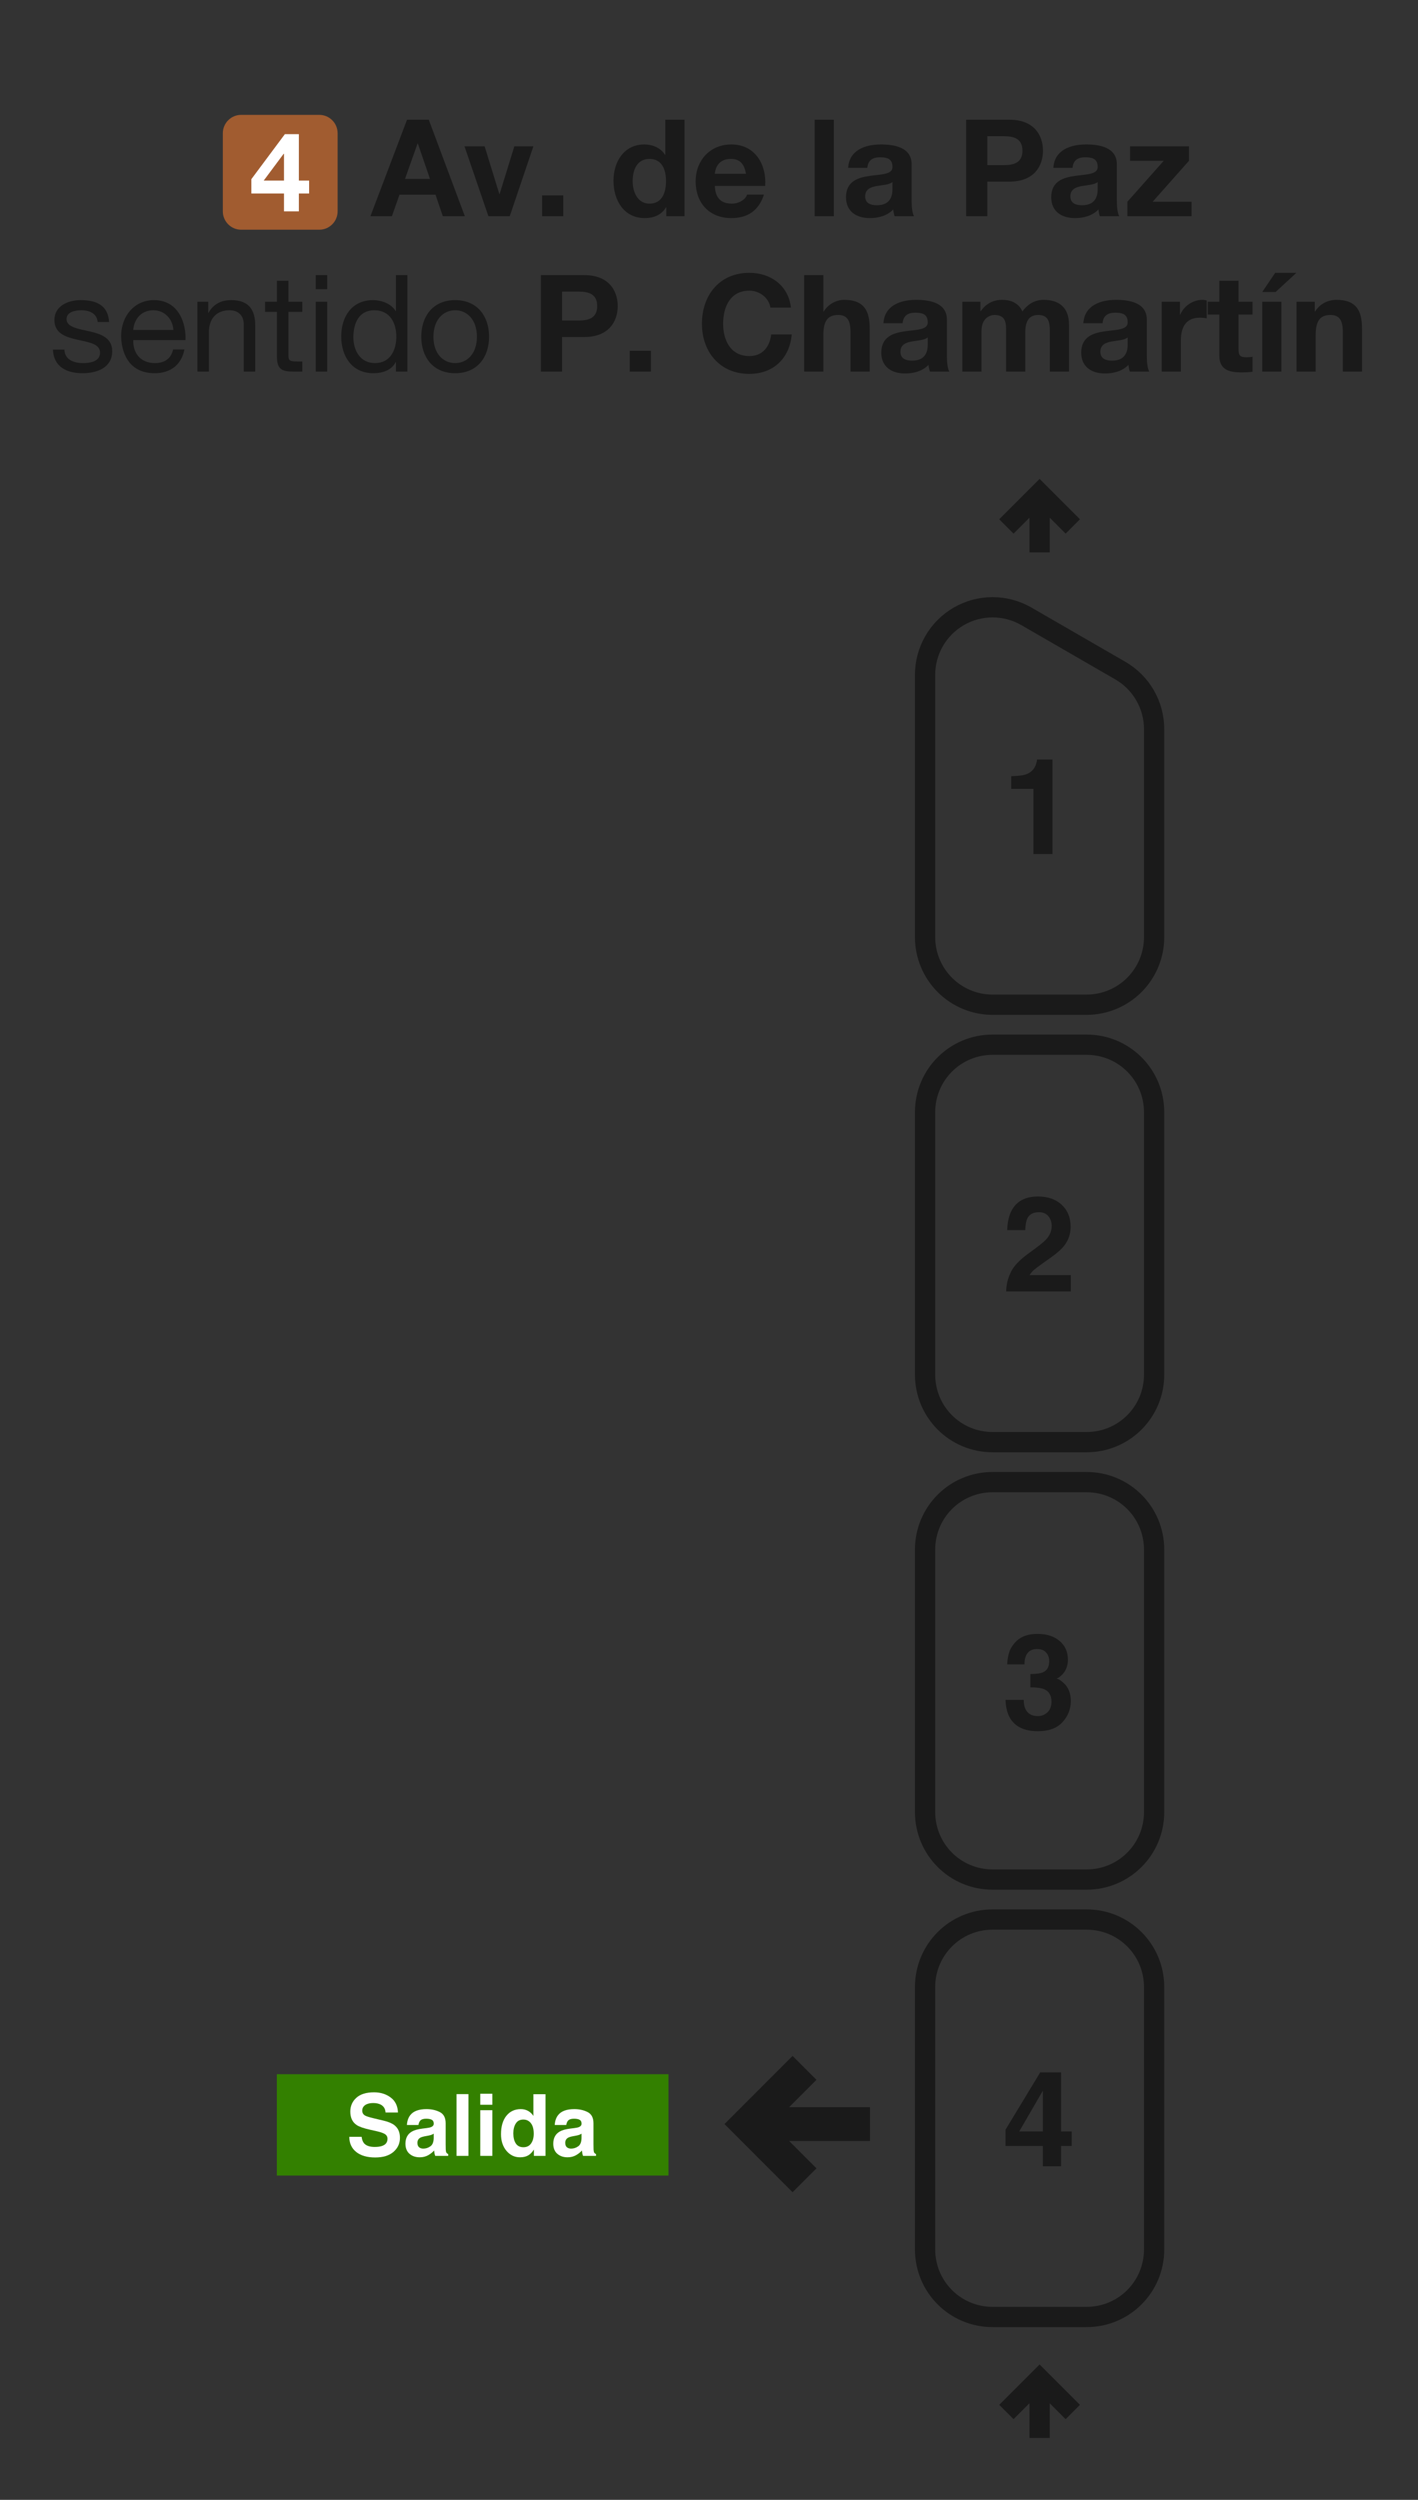 <svg width="210" height="370" viewBox="0 0 210 370" fill="none" xmlns="http://www.w3.org/2000/svg">
<rect x="0" y="0" width="210" height="370" fill="#333333" stroke="none"/>
<path d="M128.346 316.379H115.656L120.209 320.93L117.379 323.758L108 314.379L117.379 305L120.209 307.828L115.656 312.38H128.346V316.379Z" fill="#1A1A1A" stroke="#1A1A1A"/>
<path fill-rule="evenodd" clip-rule="evenodd" d="M170.92 332.931V294.106C170.92 288.566 166.46 284.106 160.92 284.106H147C141.46 284.106 137 288.566 137 294.106V332.931C137 338.471 141.46 342.931 147 342.931H160.92C166.46 342.931 170.92 338.471 170.92 332.931Z" stroke="#1A1A1A" stroke-width="3"/>
<path fill-rule="evenodd" clip-rule="evenodd" d="M170.92 268.19V229.365C170.92 223.825 166.46 219.365 160.92 219.365H147C141.46 219.365 137 223.825 137 229.365V268.19C137 273.73 141.46 278.19 147 278.19H160.92C166.46 278.19 170.92 273.73 170.92 268.19Z" stroke="#1A1A1A" stroke-width="3"/>
<path fill-rule="evenodd" clip-rule="evenodd" d="M170.92 203.449V164.623C170.92 159.083 166.46 154.623 160.92 154.623H147C141.46 154.623 137 159.083 137 164.623V203.449C137 208.989 141.46 213.449 147 213.449H160.92C166.46 213.449 170.92 208.989 170.92 203.449Z" stroke="#1A1A1A" stroke-width="3"/>
<path d="M137 138.708V99.881M170.92 138.707V107.918M147 148.708H160.92M160.92 148.707C163.572 148.707 166.116 147.654 167.991 145.778C169.867 143.903 170.92 141.359 170.92 138.707M147 148.708C144.348 148.708 141.804 147.655 139.929 145.779C138.054 143.904 137 141.36 137 138.708M152 91.221L165.92 99.258M165.92 99.258C167.44 100.135 168.703 101.398 169.58 102.918C170.458 104.438 170.92 106.163 170.92 107.918M152 91.221C150.48 90.343 148.755 89.881 147 89.881C145.245 89.881 143.52 90.343 142 91.221C140.48 92.099 139.217 93.361 138.34 94.881C137.462 96.401 137 98.126 137 99.881" stroke="#1A1A1A" stroke-width="3" stroke-linejoin="round"/>
<path d="M158.878 356.997L153.96 352.079L149.042 356.997M153.96 360.837V352.079" stroke="#1A1A1A" stroke-width="3"/>
<path d="M158.878 77.918L153.96 73L149.042 77.918M153.96 81.759V73" stroke="#1A1A1A" stroke-width="3"/>
<path d="M149.759 116.758V114.887C150.627 114.848 151.235 114.79 151.582 114.713C152.135 114.591 152.586 114.346 152.933 113.98C153.171 113.729 153.351 113.395 153.473 112.977C153.544 112.726 153.579 112.539 153.579 112.417H155.865V126.404H153.049V116.758H149.759Z" fill="#1A1A1A"/>
<path d="M149.007 191.146C149.033 190.143 149.248 189.226 149.653 188.397C150.045 187.464 150.971 186.477 152.431 185.435C153.698 184.528 154.518 183.879 154.891 183.487C155.463 182.876 155.75 182.207 155.75 181.48C155.75 180.888 155.586 180.397 155.258 180.004C154.93 179.612 154.46 179.416 153.849 179.416C153.013 179.416 152.444 179.728 152.142 180.352C151.968 180.712 151.865 181.284 151.833 182.069H149.161C149.206 180.879 149.422 179.917 149.807 179.184C150.541 177.789 151.843 177.091 153.714 177.091C155.193 177.091 156.37 177.503 157.245 178.326C158.119 179.143 158.557 180.226 158.557 181.577C158.557 182.612 158.248 183.532 157.631 184.335C157.225 184.869 156.56 185.464 155.634 186.12L154.534 186.901C153.846 187.39 153.373 187.744 153.116 187.962C152.865 188.181 152.653 188.435 152.479 188.724H158.586V191.146H149.007Z" fill="#1A1A1A"/>
<path d="M151.611 251.594C151.611 252.154 151.701 252.617 151.881 252.983C152.216 253.659 152.823 253.996 153.704 253.996C154.245 253.996 154.714 253.813 155.113 253.446C155.518 253.073 155.72 252.54 155.72 251.845C155.72 250.926 155.347 250.311 154.601 250.003C154.177 249.829 153.508 249.742 152.595 249.742V247.774C153.489 247.762 154.113 247.675 154.466 247.514C155.077 247.244 155.383 246.697 155.383 245.874C155.383 245.34 155.225 244.906 154.91 244.572C154.601 244.237 154.164 244.07 153.598 244.07C152.949 244.07 152.47 244.276 152.161 244.688C151.859 245.099 151.714 245.649 151.727 246.337H149.161C149.187 245.643 149.306 244.983 149.518 244.36C149.743 243.813 150.097 243.308 150.579 242.845C150.939 242.517 151.367 242.266 151.862 242.093C152.357 241.919 152.965 241.832 153.685 241.832C155.023 241.832 156.1 242.18 156.917 242.874C157.74 243.562 158.151 244.488 158.151 245.652C158.151 246.475 157.907 247.17 157.418 247.736C157.11 248.089 156.788 248.331 156.454 248.459C156.704 248.459 157.065 248.675 157.534 249.106C158.235 249.755 158.585 250.643 158.585 251.768C158.585 252.951 158.174 253.993 157.351 254.893C156.534 255.787 155.322 256.234 153.714 256.234C151.733 256.234 150.357 255.588 149.585 254.295C149.18 253.607 148.955 252.707 148.91 251.594H151.611Z" fill="#1A1A1A"/>
<path d="M158.72 317.619H157.138V320.628H154.447V317.619H148.91V315.217L154.052 306.728H157.138V315.468H158.72V317.619ZM154.447 315.468V309.429L150.946 315.468H154.447Z" fill="#1A1A1A"/>
<path fill-rule="evenodd" clip-rule="evenodd" d="M41 307H99V322H41V307Z" fill="#338000"/>
<path d="M53.554 316.264C53.612 316.682 53.726 316.994 53.895 317.201C54.206 317.577 54.737 317.765 55.49 317.765C55.941 317.765 56.307 317.715 56.588 317.616C57.122 317.426 57.389 317.073 57.389 316.556C57.389 316.254 57.256 316.02 56.992 315.855C56.727 315.694 56.311 315.551 55.744 315.427L54.776 315.21C53.825 314.995 53.167 314.762 52.803 314.509C52.187 314.088 51.879 313.428 51.879 312.531C51.879 311.713 52.176 311.033 52.772 310.491C53.368 309.95 54.243 309.679 55.397 309.679C56.361 309.679 57.182 309.935 57.86 310.448C58.543 310.956 58.901 311.696 58.934 312.668H57.097C57.064 312.118 56.824 311.727 56.377 311.496C56.079 311.343 55.709 311.266 55.267 311.266C54.774 311.266 54.381 311.365 54.088 311.564C53.794 311.762 53.647 312.039 53.647 312.395C53.647 312.721 53.792 312.965 54.081 313.127C54.267 313.234 54.665 313.36 55.273 313.505L56.849 313.883C57.54 314.048 58.061 314.27 58.412 314.547C58.958 314.977 59.231 315.599 59.231 316.413C59.231 317.248 58.911 317.943 58.27 318.497C57.633 319.047 56.731 319.322 55.564 319.322C54.373 319.322 53.436 319.051 52.754 318.509C52.071 317.963 51.73 317.215 51.73 316.264H53.554Z" fill="white"/>
<path d="M64.233 315.799C64.121 315.869 64.007 315.927 63.891 315.973C63.779 316.014 63.624 316.053 63.426 316.091L63.029 316.165C62.656 316.231 62.39 316.312 62.228 316.407C61.955 316.568 61.819 316.818 61.819 317.157C61.819 317.459 61.901 317.678 62.067 317.815C62.237 317.947 62.441 318.013 62.681 318.013C63.062 318.013 63.411 317.901 63.73 317.678C64.053 317.455 64.22 317.048 64.233 316.456V315.799ZM63.159 314.974C63.486 314.933 63.72 314.881 63.86 314.819C64.112 314.712 64.239 314.544 64.239 314.317C64.239 314.04 64.141 313.85 63.947 313.747C63.757 313.639 63.475 313.585 63.103 313.585C62.685 313.585 62.39 313.689 62.216 313.895C62.092 314.048 62.009 314.255 61.968 314.516H60.261C60.299 313.924 60.464 313.439 60.758 313.058C61.225 312.463 62.028 312.165 63.165 312.165C63.906 312.165 64.563 312.312 65.138 312.606C65.713 312.899 66.001 313.453 66.001 314.267V317.368C66.001 317.583 66.005 317.843 66.013 318.149C66.026 318.381 66.061 318.538 66.119 318.621C66.177 318.703 66.263 318.772 66.379 318.825V319.086H64.456C64.402 318.949 64.365 318.821 64.344 318.701C64.323 318.581 64.307 318.445 64.294 318.292C64.05 318.557 63.769 318.782 63.451 318.968C63.07 319.187 62.64 319.297 62.16 319.297C61.548 319.297 61.041 319.123 60.64 318.776C60.243 318.424 60.044 317.928 60.044 317.287C60.044 316.457 60.365 315.855 61.006 315.483C61.358 315.28 61.875 315.136 62.557 315.049L63.159 314.974Z" fill="white"/>
<path d="M69.376 319.086H67.608V309.945H69.376V319.086Z" fill="white"/>
<path d="M72.919 311.521H71.126V309.89H72.919V311.521ZM71.126 312.327H72.919V319.086H71.126V312.327Z" fill="white"/>
<path d="M77.126 312.165C77.536 312.165 77.9 312.256 78.219 312.438C78.537 312.616 78.796 312.864 78.994 313.182V309.958H80.787V319.086H79.069V318.149C78.816 318.551 78.529 318.842 78.206 319.024C77.883 319.206 77.482 319.297 77.002 319.297C76.212 319.297 75.546 318.978 75.004 318.342C74.467 317.701 74.198 316.88 74.198 315.88C74.198 314.726 74.463 313.819 74.992 313.158C75.526 312.496 76.237 312.165 77.126 312.165V312.165ZM77.511 317.808C78.012 317.808 78.392 317.622 78.653 317.25C78.913 316.878 79.044 316.397 79.044 315.805C79.044 314.979 78.835 314.387 78.417 314.032C78.161 313.817 77.863 313.709 77.524 313.709C77.007 313.709 76.626 313.906 76.382 314.299C76.142 314.687 76.022 315.171 76.022 315.75C76.022 316.374 76.144 316.874 76.388 317.25C76.636 317.622 77.011 317.808 77.511 317.808V317.808Z" fill="white"/>
<path d="M86.123 315.799C86.012 315.869 85.898 315.927 85.782 315.973C85.67 316.014 85.515 316.053 85.317 316.091L84.92 316.165C84.547 316.231 84.281 316.312 84.119 316.407C83.846 316.568 83.71 316.818 83.71 317.157C83.71 317.459 83.792 317.678 83.958 317.815C84.127 317.947 84.332 318.013 84.572 318.013C84.953 318.013 85.302 317.901 85.621 317.678C85.943 317.455 86.111 317.048 86.123 316.456V315.799ZM85.05 314.974C85.377 314.933 85.61 314.881 85.751 314.819C86.003 314.712 86.13 314.544 86.13 314.317C86.13 314.04 86.032 313.85 85.838 313.747C85.648 313.639 85.366 313.585 84.994 313.585C84.576 313.585 84.281 313.689 84.107 313.895C83.983 314.048 83.9 314.255 83.859 314.516H82.152C82.189 313.924 82.355 313.439 82.649 313.058C83.116 312.463 83.918 312.165 85.056 312.165C85.797 312.165 86.454 312.312 87.029 312.606C87.604 312.899 87.892 313.453 87.892 314.267V317.368C87.892 317.583 87.896 317.843 87.904 318.149C87.917 318.381 87.952 318.538 88.01 318.621C88.067 318.703 88.154 318.772 88.27 318.825V319.086H86.347C86.293 318.949 86.256 318.821 86.235 318.701C86.214 318.581 86.198 318.445 86.185 318.292C85.941 318.557 85.66 318.782 85.341 318.968C84.961 319.187 84.531 319.297 84.051 319.297C83.439 319.297 82.932 319.123 82.531 318.776C82.134 318.424 81.935 317.928 81.935 317.287C81.935 316.457 82.256 315.855 82.897 315.483C83.248 315.28 83.766 315.136 84.448 315.049L85.05 314.974Z" fill="white"/>
<path d="M7.837 51.74C7.937 54.3 9.897 55.24 12.217 55.24C14.317 55.24 16.617 54.46 16.617 51.98C16.617 50 14.937 49.42 13.237 49.04C11.657 48.68 9.857 48.44 9.857 47.24C9.857 46.2 11.037 45.92 12.057 45.92C13.157 45.92 14.357 46.34 14.457 47.66H16.157C15.997 45.14 14.237 44.42 11.917 44.42C10.097 44.42 8.057 45.28 8.057 47.36C8.057 51.34 14.817 49.54 14.817 52.2C14.817 53.5 13.377 53.74 12.317 53.74C10.937 53.74 9.597 53.26 9.537 51.74H7.837ZM19.737 48.84C19.837 47.24 20.937 45.92 22.697 45.92C24.397 45.92 25.577 47.22 25.677 48.84H19.737ZM25.637 51.72C25.337 53.08 24.377 53.74 22.957 53.74C20.697 53.74 19.677 52.14 19.737 50.34H27.477C27.577 47.84 26.457 44.42 22.797 44.42C19.977 44.42 17.937 46.68 17.937 49.8C18.037 52.94 19.597 55.24 22.897 55.24C25.237 55.24 26.857 54.02 27.317 51.72H25.637ZM29.239 55H30.939V49.16C30.939 47.3 31.939 45.92 33.999 45.92C35.299 45.92 36.099 46.72 36.099 48V55H37.799V48.2C37.799 45.98 36.959 44.42 34.239 44.42C32.739 44.42 31.599 45.02 30.879 46.3H30.839V44.66H29.239V55ZM42.712 41.56H41.012V44.66H39.252V46.16H41.012V52.74C41.012 54.64 41.712 55 43.472 55H44.772V53.5H43.992C42.932 53.5 42.712 53.38 42.712 52.58V46.16H44.772V44.66H42.712V41.56ZM48.461 40.72H46.761V42.8H48.461V40.72ZM46.761 55H48.461V44.66H46.761V55ZM52.334 49.92C52.334 47.9 53.114 45.92 55.434 45.92C57.775 45.92 58.694 47.82 58.694 49.84C58.694 51.76 57.834 53.74 55.535 53.74C53.334 53.74 52.334 51.86 52.334 49.92ZM60.334 40.72H58.635V46.04H58.594C57.855 44.82 56.294 44.42 55.255 44.42C52.094 44.42 50.535 46.88 50.535 49.8C50.535 52.72 52.114 55.24 55.294 55.24C56.734 55.24 58.035 54.74 58.594 53.6H58.635V55H60.334V40.72ZM64.19 49.84C64.19 47.34 65.63 45.92 67.41 45.92C69.19 45.92 70.63 47.34 70.63 49.84C70.63 52.34 69.19 53.74 67.41 53.74C65.63 53.74 64.19 52.34 64.19 49.84ZM62.39 49.84C62.39 52.86 64.13 55.24 67.41 55.24C70.69 55.24 72.43 52.86 72.43 49.84C72.43 46.8 70.69 44.42 67.41 44.42C64.13 44.42 62.39 46.8 62.39 49.84ZM83.241 43.16H85.681C87.121 43.16 88.441 43.48 88.441 45.3C88.441 47.12 87.121 47.44 85.681 47.44H83.241V43.16ZM80.101 55H83.241V49.88H86.541C90.121 49.88 91.481 47.62 91.481 45.3C91.481 42.98 90.121 40.72 86.541 40.72H80.101V55ZM93.26 55H96.4V51.92H93.26V55ZM117.133 45.52C116.753 42.22 114.093 40.38 110.973 40.38C106.573 40.38 103.953 43.68 103.953 47.92C103.953 52.04 106.573 55.34 110.973 55.34C114.493 55.34 116.933 53.08 117.253 49.5H114.213C113.973 51.4 112.893 52.7 110.973 52.7C108.153 52.7 107.093 50.3 107.093 47.92C107.093 45.42 108.153 43.02 110.973 43.02C112.513 43.02 113.873 44.1 114.093 45.52H117.133ZM119.098 55H121.938V49.58C121.938 47.48 122.598 46.62 124.138 46.62C125.478 46.62 125.958 47.46 125.958 49.16V55H128.798V48.64C128.798 46.08 128.038 44.38 125.018 44.38C123.958 44.38 122.718 44.92 121.998 46.1H121.938V40.72H119.098V55ZM133.673 47.84C133.773 46.72 134.453 46.28 135.553 46.28C136.553 46.28 137.393 46.48 137.393 47.68C137.513 50 130.553 47.48 130.513 52.18C130.513 54.3 132.053 55.28 134.033 55.28C135.313 55.28 136.613 54.94 137.513 54C137.533 54.34 137.613 54.68 137.713 55H140.593C140.333 54.58 140.233 53.64 140.233 52.7V47.32C140.233 44.84 137.753 44.38 135.693 44.38C133.373 44.38 130.993 45.2 130.833 47.84H133.673ZM137.393 51C137.393 51.64 137.313 53.38 135.093 53.38C134.173 53.38 133.353 53.1 133.353 52.06C133.353 51.02 134.153 50.7 135.033 50.54C135.913 50.38 136.913 50.36 137.393 49.94V51ZM142.517 55H145.357V49C145.357 46.98 146.717 46.62 147.277 46.62C149.077 46.62 148.997 48 148.997 49.2V55H151.837V49.24C151.837 47.96 152.137 46.62 153.737 46.62C155.357 46.62 155.477 47.76 155.477 49.14V55H158.317V48.08C158.317 45.4 156.737 44.38 154.537 44.38C153.097 44.38 152.037 45.2 151.417 46.1C150.857 44.84 149.697 44.38 148.397 44.38C147.037 44.38 145.977 45 145.237 46.06H145.197V44.66H142.517V55ZM163.282 47.84C163.382 46.72 164.062 46.28 165.162 46.28C166.162 46.28 167.002 46.48 167.002 47.68C167.122 50 160.162 47.48 160.122 52.18C160.122 54.3 161.662 55.28 163.642 55.28C164.922 55.28 166.222 54.94 167.122 54C167.142 54.34 167.222 54.68 167.322 55H170.202C169.942 54.58 169.842 53.64 169.842 52.7V47.32C169.842 44.84 167.362 44.38 165.302 44.38C162.982 44.38 160.602 45.2 160.442 47.84H163.282ZM167.002 51C167.002 51.64 166.922 53.38 164.702 53.38C163.782 53.38 162.962 53.1 162.962 52.06C162.962 51.02 163.762 50.7 164.642 50.54C165.522 50.38 166.522 50.36 167.002 49.94V51ZM172.047 55H174.887V50.34C174.887 48.5 175.587 47.02 177.687 47.02C178.027 47.02 178.447 47.06 178.707 47.12V44.48C178.507 44.42 178.307 44.38 178.087 44.38C176.667 44.38 175.327 45.28 174.787 46.58H174.747V44.66H172.047V55ZM183.42 41.56H180.58V44.66H178.86V46.56H180.58V52.66C180.58 54.74 182.08 55.12 183.84 55.12C184.4 55.12 185.02 55.1 185.5 55.02V52.8C185.24 52.86 184.94 52.88 184.62 52.88C183.66 52.88 183.42 52.64 183.42 51.68V46.56H185.5V44.66H183.42V41.56ZM186.931 55H189.771V44.66H186.931V55ZM191.991 40.38H188.851L186.931 43.22H188.911L191.991 40.38ZM192.008 55H194.848V49.58C194.848 47.48 195.508 46.62 197.048 46.62C198.388 46.62 198.868 47.46 198.868 49.16V55H201.708V48.64C201.708 46.08 200.948 44.38 197.928 44.38C196.728 44.38 195.488 44.92 194.768 46.1H194.708V44.66H192.008V55Z" fill="#1A1A1A"/>
<path d="M61.84 21.24H61.88L63.68 26.48H59.98L61.84 21.24ZM54.86 32H58.04L59.16 28.82H64.5L65.58 32H68.84L63.5 17.72H60.28L54.86 32ZM78.991 21.66H76.171L73.991 28.72H73.951L71.771 21.66H68.791L72.331 32H75.491L78.991 21.66ZM80.282 32H83.422V28.92H80.282V32ZM98.635 26.8C98.635 28.5 98.055 30.14 96.195 30.14C94.435 30.14 93.695 28.44 93.695 26.82C93.695 25.14 94.335 23.52 96.195 23.52C98.035 23.52 98.635 25.12 98.635 26.8ZM98.675 32H101.375V17.72H98.535V22.92H98.495C97.855 21.9 96.655 21.38 95.435 21.38C92.395 21.38 90.855 23.96 90.855 26.74C90.855 29.62 92.375 32.28 95.495 32.28C96.835 32.28 97.975 31.8 98.635 30.68H98.675V32ZM105.861 25.72C105.921 24.92 106.381 23.52 108.221 23.52C109.601 23.52 110.221 24.28 110.481 25.72H105.861ZM113.321 27.52C113.541 24.34 111.821 21.38 108.301 21.38C105.161 21.38 103.021 23.74 103.021 26.84C103.021 30.04 105.041 32.28 108.301 32.28C110.641 32.28 112.341 31.26 113.141 28.8H110.641C110.461 29.44 109.541 30.14 108.401 30.14C106.801 30.14 105.941 29.34 105.861 27.52H113.321ZM120.652 32H123.492V17.72H120.652V32ZM128.448 24.84C128.548 23.72 129.228 23.28 130.328 23.28C131.328 23.28 132.168 23.48 132.168 24.68C132.288 27 125.328 24.48 125.288 29.18C125.288 31.3 126.828 32.28 128.808 32.28C130.088 32.28 131.388 31.94 132.288 31C132.308 31.34 132.388 31.68 132.488 32H135.368C135.108 31.58 135.008 30.64 135.008 29.7V24.32C135.008 21.84 132.528 21.38 130.468 21.38C128.148 21.38 125.768 22.2 125.608 24.84H128.448ZM132.168 28C132.168 28.64 132.088 30.38 129.868 30.38C128.948 30.38 128.128 30.1 128.128 29.06C128.128 28.02 128.928 27.7 129.808 27.54C130.688 27.38 131.688 27.36 132.168 26.94V28ZM146.219 20.16H148.659C150.099 20.16 151.419 20.48 151.419 22.3C151.419 24.12 150.099 24.44 148.659 24.44H146.219V20.16ZM143.079 32H146.219V26.88H149.519C153.099 26.88 154.459 24.62 154.459 22.3C154.459 19.98 153.099 17.72 149.519 17.72H143.079V32ZM158.839 24.84C158.939 23.72 159.619 23.28 160.719 23.28C161.719 23.28 162.559 23.48 162.559 24.68C162.679 27 155.719 24.48 155.679 29.18C155.679 31.3 157.219 32.28 159.199 32.28C160.479 32.28 161.779 31.94 162.679 31C162.699 31.34 162.779 31.68 162.879 32H165.759C165.499 31.58 165.399 30.64 165.399 29.7V24.32C165.399 21.84 162.919 21.38 160.859 21.38C158.539 21.38 156.159 22.2 155.999 24.84H158.839ZM162.559 28C162.559 28.64 162.479 30.38 160.259 30.38C159.339 30.38 158.519 30.1 158.519 29.06C158.519 28.02 159.319 27.7 160.199 27.54C161.079 27.38 162.079 27.36 162.559 26.94V28ZM166.963 32H176.463V29.86H170.703L176.083 23.8V21.66H167.363V23.8H172.343L166.963 29.86V32Z" fill="#1A1A1A"/>
<path d="M33 19.72C33 18.218 34.218 17 35.72 17H47.28C48.782 17 50 18.218 50 19.72V31.28C50 32.782 48.782 34 47.28 34H35.72C34.218 34 33 32.782 33 31.28V19.72Z" fill="#A15C30"/>
<path d="M42.057 26.727H39.055L42.009 22.761H42.057V26.727ZM42.057 31.28H44.261V28.636H45.779V26.727H44.261V19.856H42.188L37.227 26.515V28.636H42.057V31.28Z" fill="white"/>
</svg>
